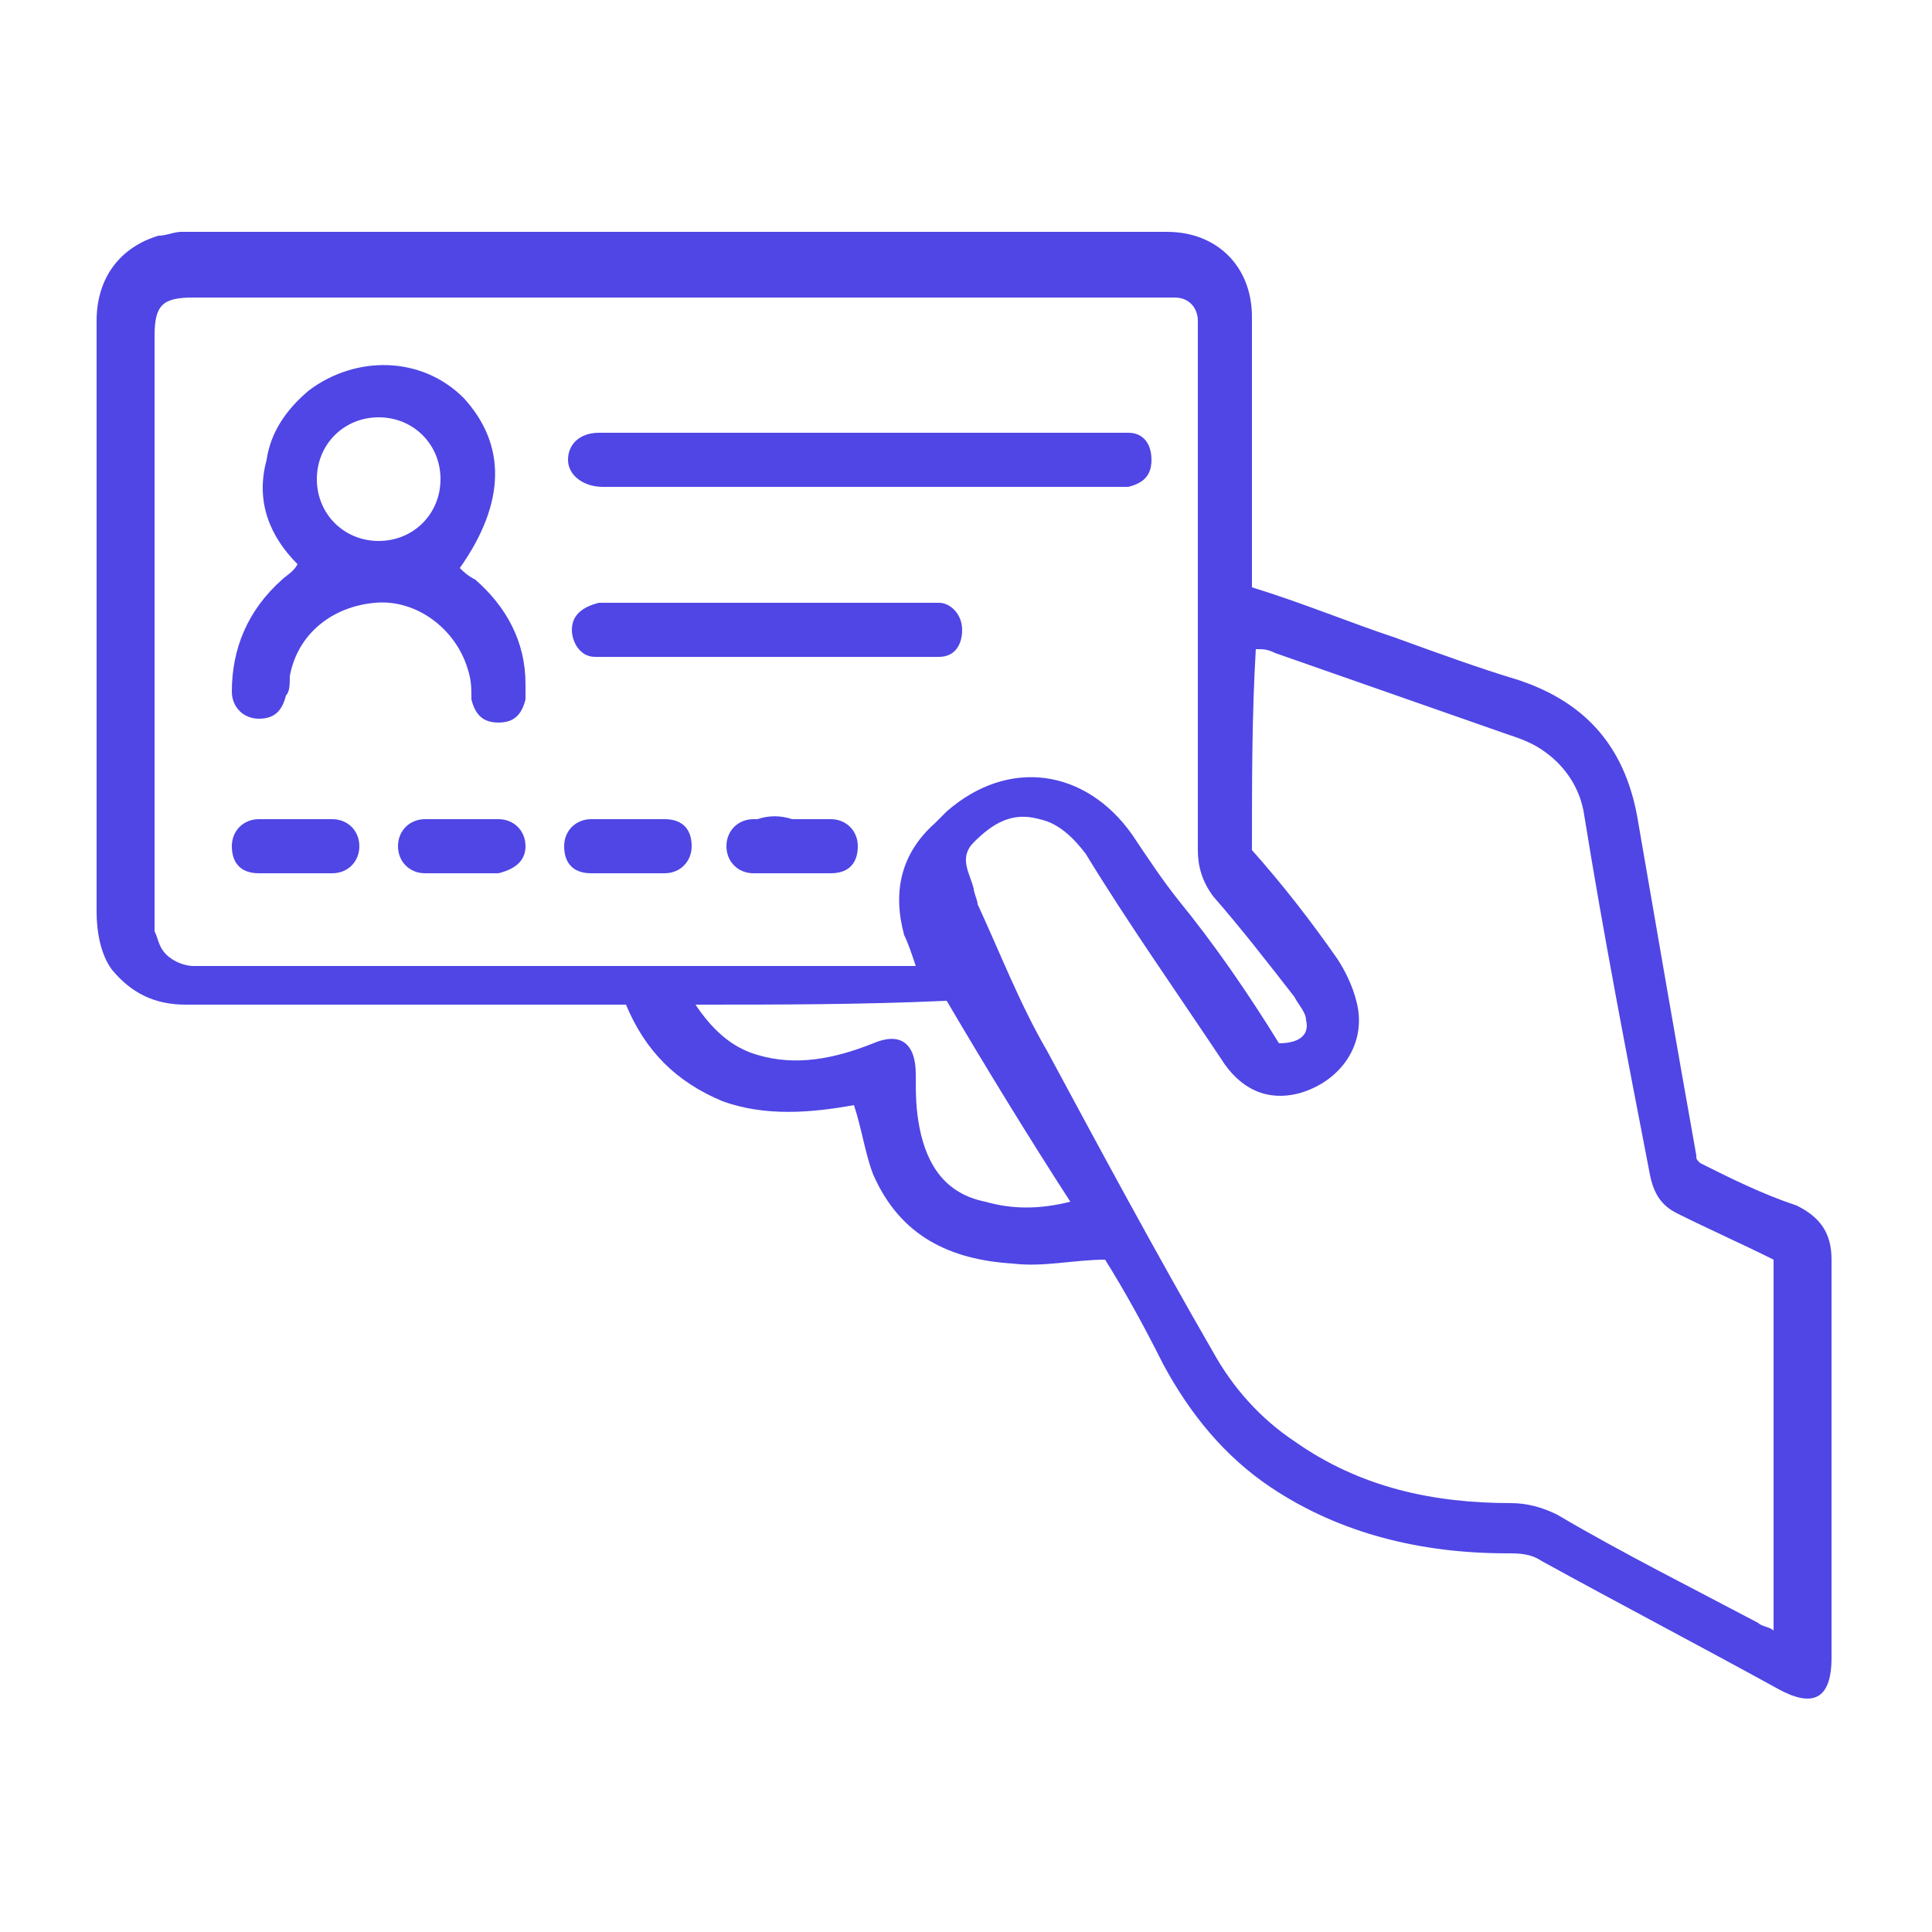 <?xml version="1.0" encoding="utf-8"?>
<!-- Generator: Adobe Illustrator 27.0.0, SVG Export Plug-In . SVG Version: 6.00 Build 0)  -->
<svg version="1.1" id="Layer_1" xmlns="http://www.w3.org/2000/svg" xmlns:xlink="http://www.w3.org/1999/xlink" x="0px" y="0px"
	 viewBox="0 0 50 50" style="enable-background:new 0 0 50 50;" xml:space="preserve">
<style type="text/css">
	.st0{fill:#4F46E5;}
</style>
<g>
	<path class="st0" d="M46.5,31.2c-0.9-0.3-1.7-0.7-2.5-1.1c-0.1-0.1-0.1-0.1-0.1-0.2c-0.5-2.8-1-5.7-1.5-8.6
		c-0.3-1.9-1.3-3.1-3.1-3.7c-1-0.3-2.1-0.7-3.2-1.1c-1.2-0.4-2.4-0.9-3.7-1.3c0-0.2,0-0.4,0-0.6c0-2.1,0-4.3,0-6.4
		c0-1.3-0.9-2.2-2.2-2.2c-8.5,0-17,0-25.5,0C4.5,6,4.3,6.1,4.1,6.1c-1,0.3-1.6,1.1-1.6,2.2c0,1.8,0,3.5,0,5.2c0,3.3,0,6.7,0,10.1
		c0,0.5,0.1,1.1,0.4,1.5C3.4,25.7,4,26,4.8,26c3.7,0,7.3,0,10.9,0c0.1,0,0.3,0,0.5,0c0.5,1.2,1.3,2,2.5,2.5c1.1,0.4,2.3,0.3,3.4,0.1
		c0.2,0.6,0.3,1.3,0.5,1.8c0.7,1.6,2,2.2,3.6,2.3c0.8,0.1,1.6-0.1,2.4-0.1c0.5,0.8,1,1.7,1.5,2.7c0.7,1.3,1.6,2.4,2.8,3.2
		c1.8,1.2,3.9,1.7,6.1,1.7c0.3,0,0.6,0,0.9,0.2c2,1.1,4.1,2.2,6.1,3.3c0.9,0.5,1.4,0.3,1.4-0.8c0-3.4,0-6.9,0-10.3
		C47.4,31.9,47.1,31.5,46.5,31.2z M5,25c-0.2,0-0.5-0.1-0.7-0.3S4.1,24.3,4,24.1c0-0.1,0-0.3,0-0.4c0-5,0-10,0-15c0-0.8,0.2-1,1-1
		c8.3,0,16.6,0,24.9,0c0.2,0,0.4,0,0.5,0C30.8,7.7,31,8,31,8.3c0,0.2,0,0.3,0,0.5c0,4.4,0,8.8,0,13.2c0,0.4,0.1,0.8,0.4,1.2
		c0.7,0.8,1.4,1.7,2.1,2.6c0.1,0.2,0.3,0.4,0.3,0.6c0.1,0.4-0.2,0.6-0.7,0.6c-0.8-1.3-1.7-2.6-2.6-3.7c-0.4-0.5-0.8-1.1-1.2-1.7
		c-1.2-1.7-3.2-2-4.8-0.6c-0.1,0.1-0.2,0.2-0.3,0.3c-0.9,0.8-1.1,1.8-0.8,2.9c0.1,0.2,0.2,0.5,0.3,0.8c-0.2,0-0.3,0-0.4,0
		C17.2,25,11.1,25,5,25z M25.5,31.1c-1-0.2-1.5-0.9-1.7-1.9c-0.1-0.5-0.1-0.9-0.1-1.4c0-0.8-0.4-1.1-1.1-0.8c-1,0.4-2,0.6-3,0.3
		c-0.7-0.2-1.2-0.7-1.6-1.3c2.2,0,4.3,0,6.5-0.1c1,1.7,2.1,3.5,3.2,5.2C26.9,31.3,26.2,31.3,25.5,31.1z M45.9,42.2
		c-0.1-0.1-0.3-0.1-0.4-0.2c-1.7-0.9-3.5-1.8-5.2-2.8c-0.4-0.2-0.8-0.3-1.2-0.3c-2,0-3.9-0.4-5.6-1.6c-0.9-0.6-1.6-1.4-2.1-2.3
		c-1.5-2.6-2.9-5.2-4.3-7.8c-0.7-1.2-1.2-2.5-1.8-3.8c0-0.1-0.1-0.3-0.1-0.4c-0.1-0.4-0.4-0.8,0-1.2c0.5-0.5,1-0.8,1.7-0.6
		c0.5,0.1,0.9,0.5,1.2,0.9c1.1,1.8,2.3,3.5,3.5,5.3c0.5,0.8,1.2,1.1,2,0.9c1.1-0.3,1.8-1.3,1.5-2.4c-0.1-0.4-0.3-0.8-0.5-1.1
		c-0.7-1-1.4-1.9-2.2-2.8c0-1.8,0-3.5,0.1-5.2c0.2,0,0.3,0,0.5,0.1c2,0.7,4,1.4,6,2.1c0.3,0.1,0.6,0.2,0.9,0.4c0.6,0.4,1,1,1.1,1.7
		c0.5,3.1,1.1,6.2,1.7,9.3c0.1,0.5,0.3,0.8,0.7,1c0.8,0.4,1.7,0.8,2.5,1.2C45.9,35.8,45.9,39,45.9,42.2z"/>
	<path class="st0" d="M11.9,14.7c1.2-1.7,1.2-3.2,0.1-4.4c-1.1-1.1-2.8-1.1-4-0.2c-0.6,0.5-1,1.1-1.1,1.8c-0.3,1.1,0.1,2,0.8,2.7
		c-0.1,0.2-0.3,0.3-0.4,0.4C6.4,15.8,6,16.8,6,17.9c0,0.4,0.3,0.7,0.7,0.7c0.4,0,0.6-0.2,0.7-0.6c0.1-0.1,0.1-0.3,0.1-0.5
		c0.2-1.1,1.1-1.8,2.2-1.9c1.1-0.1,2.1,0.7,2.4,1.7c0.1,0.3,0.1,0.5,0.1,0.8c0.1,0.4,0.3,0.6,0.7,0.6c0.4,0,0.6-0.2,0.7-0.6
		c0-0.2,0-0.3,0-0.4c0-1.1-0.5-2-1.3-2.7C12.1,14.9,12,14.8,11.9,14.7z M9.8,14c-0.9,0-1.6-0.7-1.6-1.6c0-0.9,0.7-1.6,1.6-1.6
		c0.9,0,1.6,0.7,1.6,1.6C11.4,13.3,10.7,14,9.8,14z"/>
	<path class="st0" d="M15.6,12.6h0.1c4.4,0,8.7,0,13.1,0c0.2,0,0.3,0,0.4,0c0.4-0.1,0.6-0.3,0.6-0.7c0-0.4-0.2-0.7-0.6-0.7
		c-0.2,0-0.3,0-0.5,0c-2.1,0-4.3,0-6.4,0c-2.3,0-4.5,0-6.8,0c-0.5,0-0.8,0.3-0.8,0.7C14.7,12.3,15.1,12.6,15.6,12.6z"/>
	<path class="st0" d="M24.3,15.6c-0.2,0-0.3,0-0.5,0c-2.6,0-5.2,0-7.8,0c-0.2,0-0.3,0-0.5,0c-0.4,0.1-0.7,0.3-0.7,0.7
		c0,0.3,0.2,0.7,0.6,0.7c0.1,0,0.3,0,0.4,0c1.4,0,2.7,0,4,0s2.6,0,4,0c0.2,0,0.4,0,0.5,0c0.4,0,0.6-0.3,0.6-0.7
		C24.9,15.9,24.6,15.6,24.3,15.6z"/>
	<path class="st0" d="M21.5,21.2c-0.4,0-0.7,0-1,0c-0.3-0.1-0.6-0.1-0.9,0h-0.1c-0.4,0-0.7,0.3-0.7,0.7c0,0.4,0.3,0.7,0.7,0.7
		c0.7,0,1.3,0,2,0c0.5,0,0.7-0.3,0.7-0.7C22.2,21.5,21.9,21.2,21.5,21.2z"/>
	<path class="st0" d="M8.6,21.2c-0.6,0-1.3,0-1.9,0c-0.4,0-0.7,0.3-0.7,0.7c0,0.4,0.2,0.7,0.7,0.7c0.4,0,0.7,0,1,0s0.6,0,0.9,0
		c0.4,0,0.7-0.3,0.7-0.7C9.3,21.5,9,21.2,8.6,21.2z"/>
	<path class="st0" d="M17.2,21.2c-0.7,0-1.3,0-1.9,0c-0.4,0-0.7,0.3-0.7,0.7c0,0.4,0.2,0.7,0.7,0.7c0.4,0,0.7,0,1,0
		c0.2,0,0.5,0,0.8,0h0.1c0.4,0,0.7-0.3,0.7-0.7C17.9,21.5,17.7,21.2,17.2,21.2z"/>
	<path class="st0" d="M12.9,21.2c-0.6,0-1.3,0-1.9,0c-0.4,0-0.7,0.3-0.7,0.7c0,0.4,0.3,0.7,0.7,0.7s0.7,0,1,0s0.6,0,0.9,0
		c0.4-0.1,0.7-0.3,0.7-0.7C13.6,21.5,13.3,21.2,12.9,21.2z"/>
</g>
</svg>
